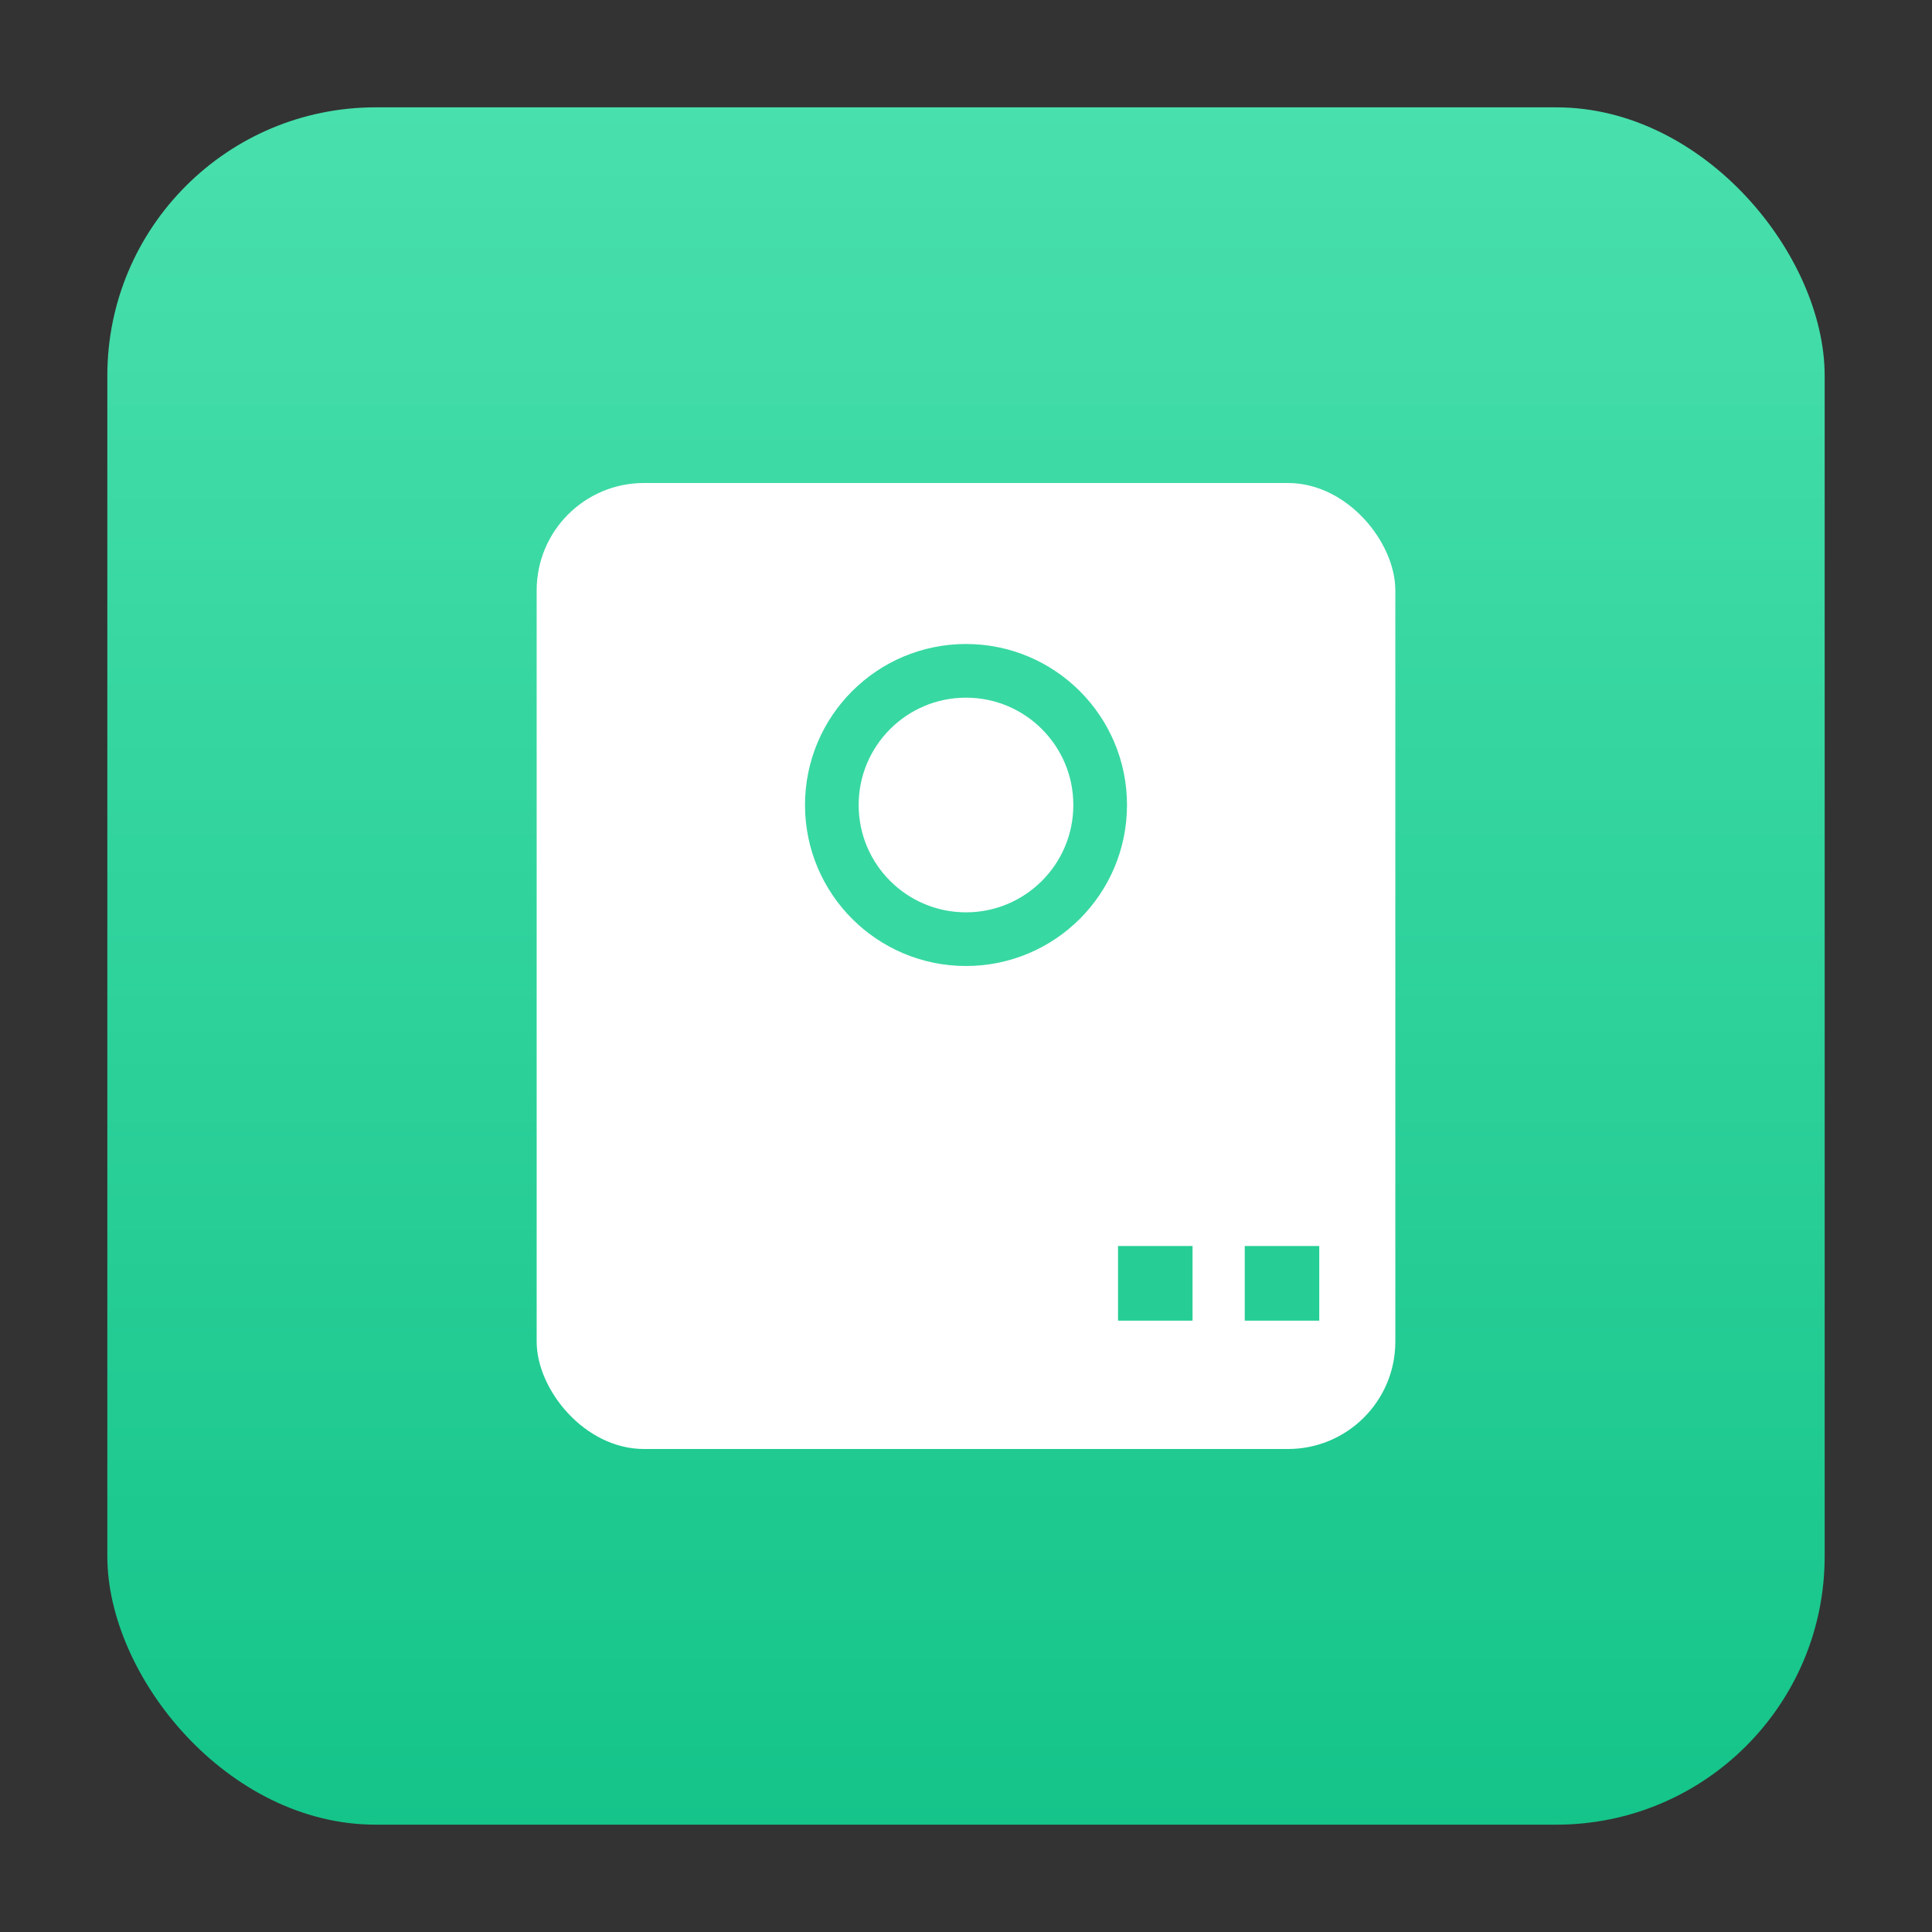 <?xml version="1.0" encoding="UTF-8"?>
<svg width="72px" height="72px" viewBox="0 0 72 72" version="1.1" xmlns="http://www.w3.org/2000/svg" xmlns:xlink="http://www.w3.org/1999/xlink">
    <rect x="0" y="0" width="72" height="72" fill="#333333" stroke="none"/>
    <title>hard-disk-space</title>
    <defs>
        <rect id="path-1" x="0" y="0" width="72" height="72"></rect>
        <linearGradient x1="50%" y1="0%" x2="50%" y2="100%" id="linearGradient-3">
            <stop stop-color="#49E0AD" offset="0%"></stop>
            <stop stop-color="#14C489" offset="100%"></stop>
        </linearGradient>
        <rect id="path-4" x="0" y="0" width="64" height="64" rx="10"></rect>
    </defs>
    <g id="页面-1" stroke="none" stroke-width="1" fill="none" fill-rule="evenodd">
        <g id="tech-specs" transform="translate(-1213, -1263)">
            <g id="hard-disk-space" transform="translate(1213, 1263)">
                <mask id="mask-2" fill="white">
                    <use xlink:href="#path-1"></use>
                </mask>
                <g id="蒙版"></g>
                <g id="磁盘" mask="url(#mask-2)">
                    <g transform="translate(4, 4)">
                        <mask id="mask-5" fill="white">
                            <use xlink:href="#path-4"></use>
                        </mask>
                        <use id="蒙版" stroke="none" fill="url(#linearGradient-3)" fill-rule="evenodd" xlink:href="#path-4"></use>
                        <g id="磁盘" stroke="none" stroke-width="1" fill="none" fill-rule="evenodd" mask="url(#mask-5)">
                            <g transform="translate(16, 14)">
                                <rect id="矩形" stroke="none" fill="#FFFFFF" fill-rule="evenodd" x="0" y="0" width="32" height="36" rx="4"></rect>
                                <circle id="椭圆形" stroke="#38D8A2" stroke-width="2" fill="none" cx="16" cy="12" r="5"></circle>
                                <path d="M21.666,28.435 L24.443,28.435 L24.443,31.217 L21.666,31.217 L21.666,28.435 Z M26.388,28.435 L29.165,28.435 L29.165,31.217 L26.388,31.217 L26.388,28.435 Z" id="形状" stroke="none" fill="#26CE95" fill-rule="nonzero"></path>
                            </g>
                        </g>
                    </g>
                </g>
            </g>
        </g>
    </g>
</svg>
